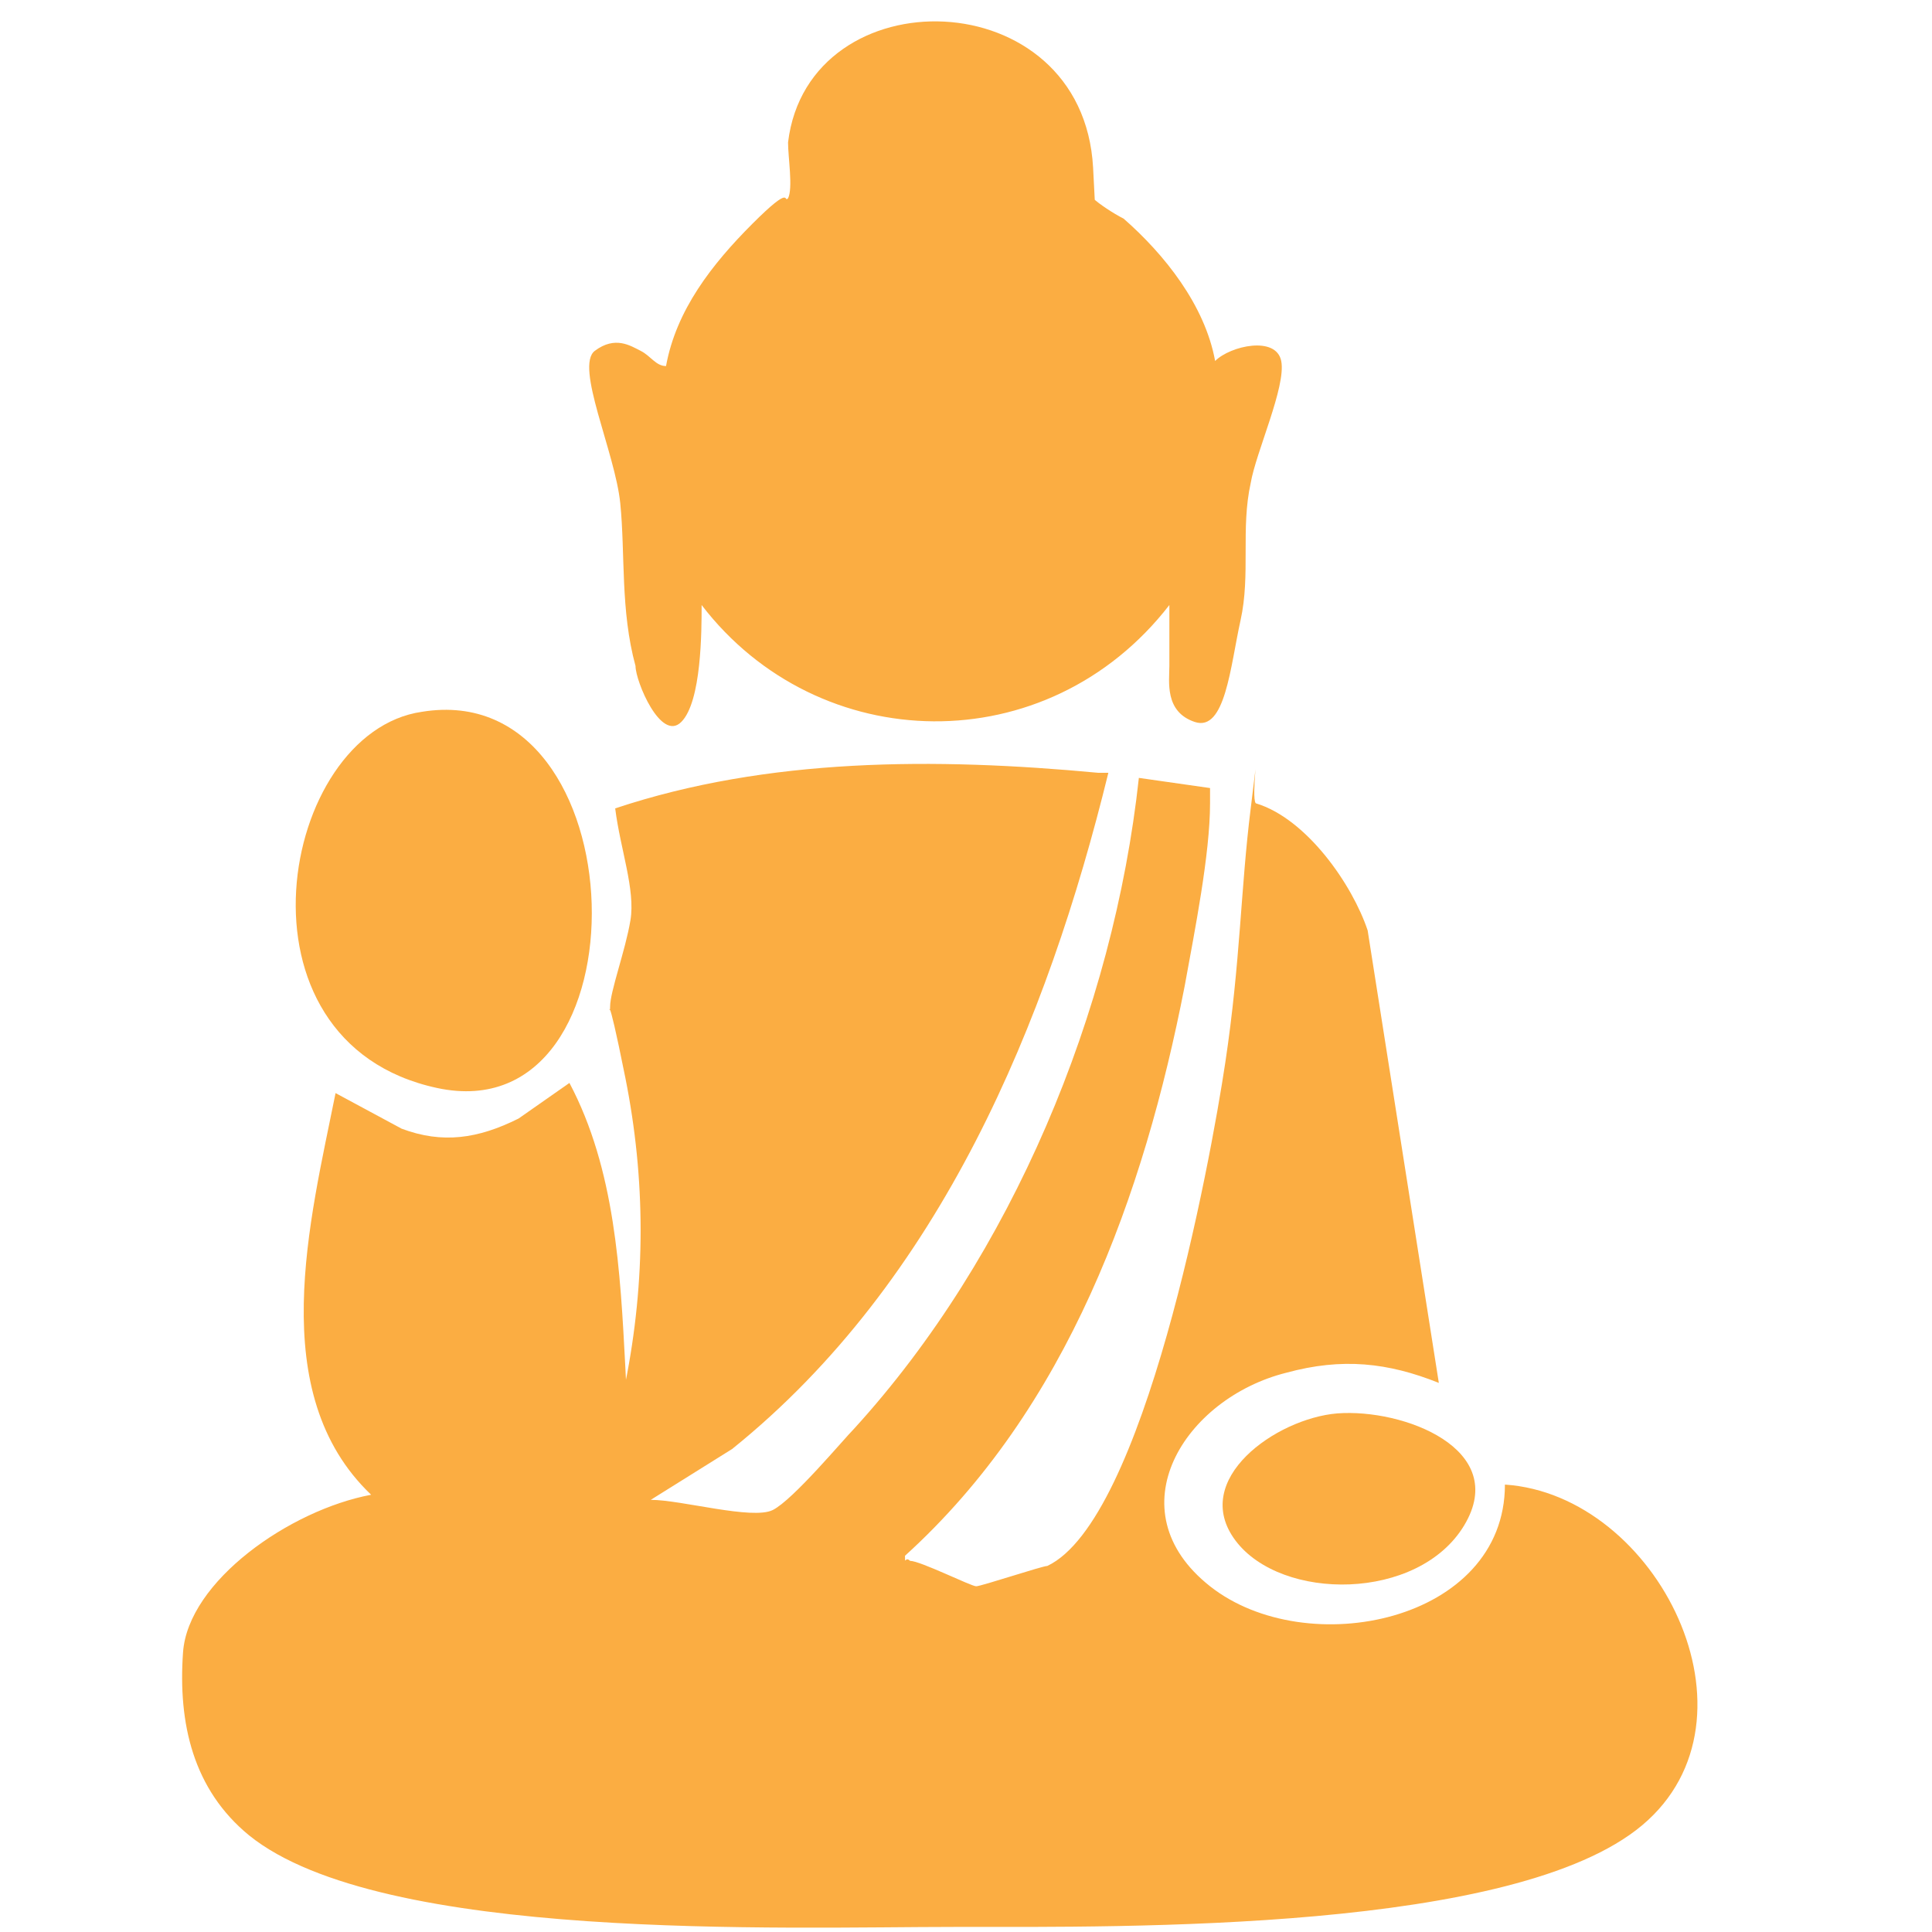 <?xml version="1.0" encoding="UTF-8"?>
<svg id="Layer_2" xmlns="http://www.w3.org/2000/svg" version="1.1" viewBox="0 0 38 38">
  <!-- Generator: Adobe Illustrator 29.1.0, SVG Export Plug-In . SVG Version: 2.1.0 Build 142)  -->
  <defs>
    <style>
      .st0 {
        fill: #fbad42;
      }
    </style>
  </defs>
  <path class="st0" d="M21.8,15.2c-1.2,4.9-3.3,10-7.4,13.3l-1.6,1c.6,0,2,.4,2.4.2s1.4-1.4,1.6-1.6c3.1-3.4,5.1-8.2,5.6-12.8l1.4.2c0,0,0,.2,0,.3,0,1-.3,2.5-.5,3.6-.8,4.1-2.3,8.3-5.5,11.2,0,.2,0,0,.1.1.2,0,1.2.5,1.3.5s1.3-.4,1.4-.4c1.9-.9,3.2-7.9,3.5-9.9s.3-3.4.5-5,0-.2.1-.1c1,.3,1.9,1.6,2.2,2.5l1.4,8.9c-1-.4-1.9-.5-3-.2-2,.5-3.4,2.7-1.5,4.2s5.8.7,5.8-2c3,.2,5.2,4.6,2.7,6.7s-10.1,2-13.5,2-11.3.3-13.9-1.8c-1.1-.9-1.4-2.2-1.3-3.6s2.1-2.8,3.7-3.1c-2.1-2-1.2-5.4-.7-7.9l1.3.7c.8.3,1.5.2,2.3-.2l1-.7c.9,1.7,1,3.7,1.1,5.6s0,.3,0,.3c.4-2,.4-4,0-6s-.3-1.1-.3-1.4.3-1.1.4-1.7-.2-1.4-.3-2.2c3-1,6.3-1,9.5-.7Z"/>
  <path class="st0" d="M23,11.9c-2.4,3.1-6.9,3-9.2,0,0,.5,0,1.9-.4,2.3s-.9-.8-.9-1.1c-.3-1.1-.2-2.2-.3-3.2s-.9-2.7-.5-3,.7-.1.9,0,.3.3.5.3c.2-1.1.9-2,1.7-2.8s.6-.4.7-.5c.1-.2,0-.8,0-1.1.4-3.3,5.8-3.2,6,.5s-.1.5,0,.6.4.3.6.4c.8.7,1.6,1.7,1.8,2.8.3-.3,1.2-.5,1.3,0s-.5,1.8-.6,2.4c-.2.9,0,1.8-.2,2.7s-.3,2.2-.9,2-.5-.8-.5-1.1v-1.2Z"/>
  <path class="st0" d="M8.3,14c4.3-.7,4.5,8.3.3,7.4s-3.1-7-.3-7.4Z"/>
  <path class="st0" d="M26.3,27.8c1.3-.1,3.4.7,2.5,2.2s-3.6,1.5-4.5.3.8-2.4,2-2.5Z"/>
</svg>